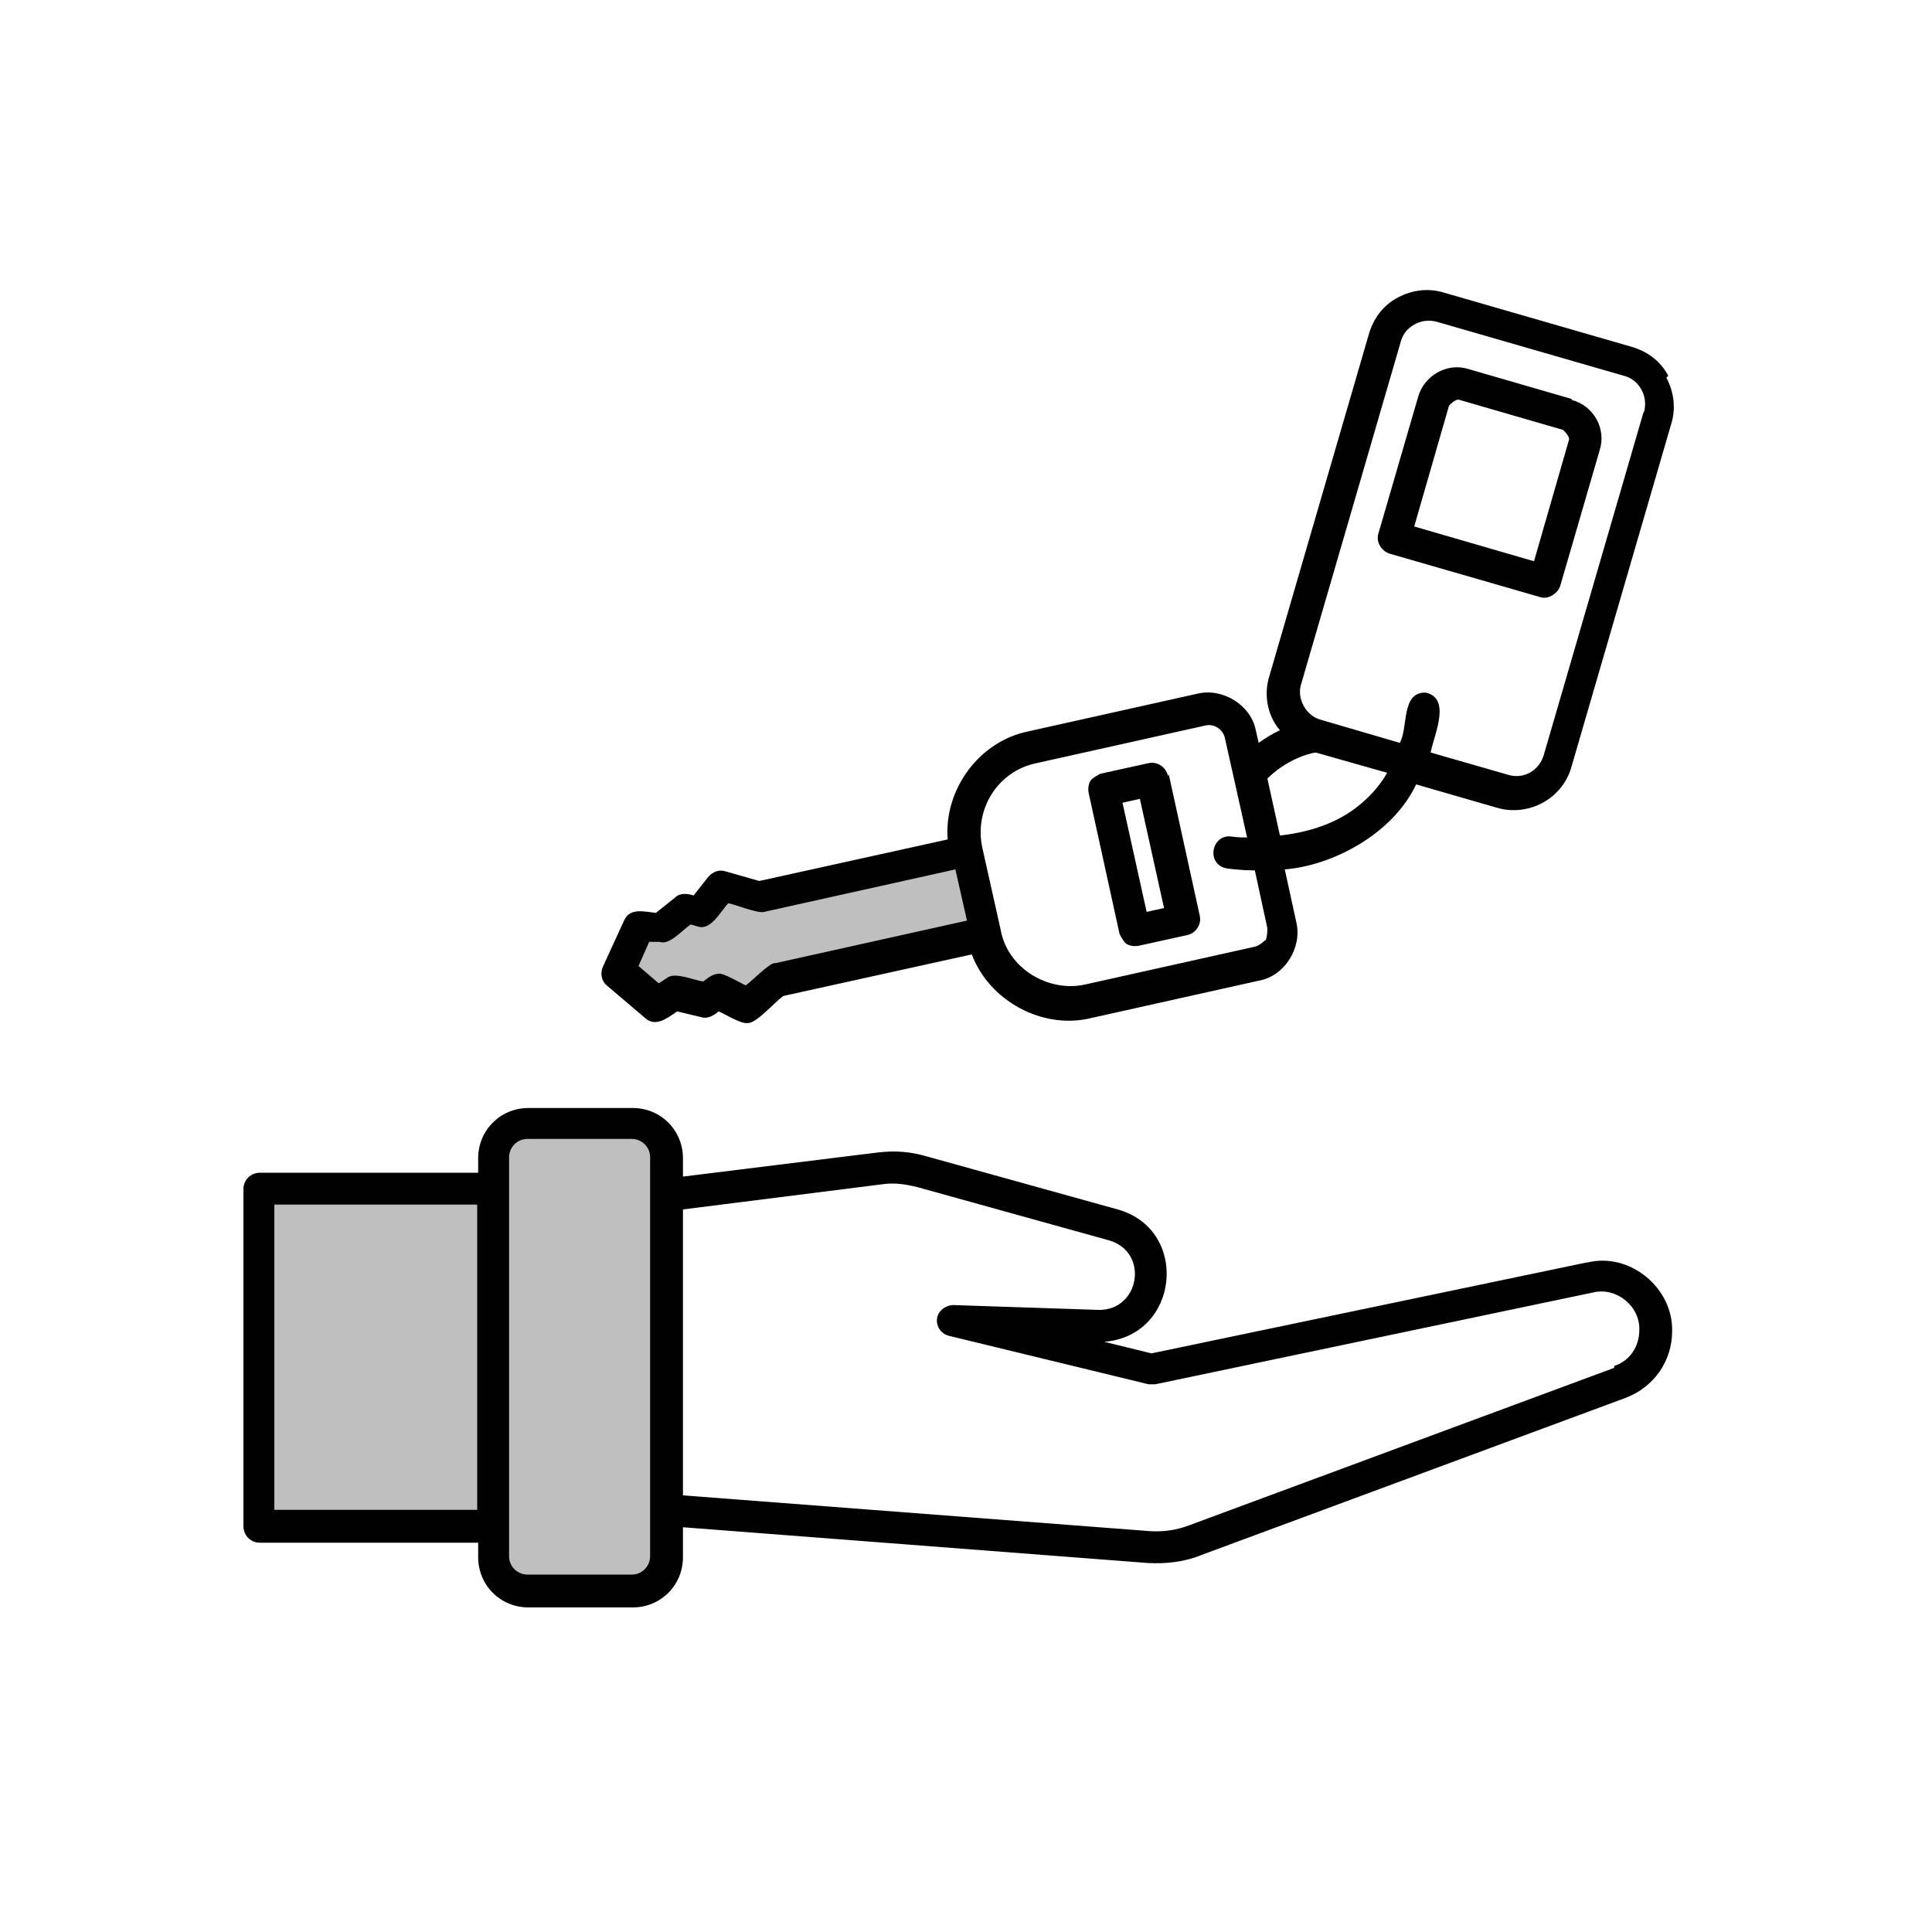 <?xml version="1.0" encoding="UTF-8"?> <svg xmlns="http://www.w3.org/2000/svg" id="Layer_2" viewBox="0 0 20 20"><defs><style> .cls-1 { fill: #fff; } .cls-2 { fill: #c0bfbf; } .cls-3 { fill: #010101; } </style></defs><g id="Layer_1-2" data-name="Layer_1"><rect class="cls-1" width="20" height="20"></rect><g><g><path class="cls-2" d="M4.99,12.25h-2.28l-.07,3.52h2.46s-.11.52.17.65,1.43.12,1.56-.12,0-4.5,0-4.5c0,0-1.03-.35-1.34-.23s-.51.69-.51.69Z"></path><polygon class="cls-2" points="9.9 8.85 7.98 9.26 7.41 9.15 6.49 9.8 6.49 10.14 6.73 10.32 7.73 10.32 8.2 10 10.15 9.74 9.9 8.85"></polygon></g><path class="cls-3" d="M16.42,13.07l-4.5.94-.49-.12c.78-.06.89-1.16.14-1.37l-1.98-.55c-.17-.05-.33-.06-.5-.04l-2.02.25v-.19c0-.29-.23-.52-.52-.52h-1.08c-.29,0-.52.23-.52.52v.15h-2.26c-.09,0-.17.07-.17.17v3.49c0,.09.07.17.17.17h2.26v.15c0,.29.23.52.52.52h1.08c.29,0,.52-.23.52-.52v-.31l4.81.37c.19.01.38-.01.55-.08l4.4-1.63c.29-.11.48-.38.48-.69.01-.45-.44-.82-.88-.71h0ZM4.94,15.63h-2.1v-3.16h2.1v3.16ZM6.73,16.11c0,.1-.08.19-.19.19h-1.08c-.1,0-.19-.08-.19-.19v-4.13c0-.1.08-.19.19-.19h1.08c.1,0,.19.08.19.19v4.13ZM16.71,14.16l-4.4,1.63c-.13.05-.27.07-.41.06l-4.83-.37v-2.96l2.06-.26c.13-.02.25,0,.37.03l1.98.55c.42.12.32.73-.11.72l-1.5-.05c-.08,0-.16.06-.17.14-.01.08.04.16.13.18l2.06.5s.05,0,.07,0l4.53-.95c.24-.06.49.14.48.39,0,.17-.1.32-.26.37h0ZM12.09,8.03c-.02-.09-.11-.15-.2-.13l-.5.11s-.08.04-.1.07-.03.08-.02.13l.32,1.46s.04.08.07.1.08.03.13.02l.5-.11c.09-.02.15-.11.13-.2l-.32-1.46ZM11.87,9.44l-.25-1.13.18-.04.25,1.13-.18.04ZM17.27,3.89c-.08-.15-.21-.25-.38-.3l-1.94-.56c-.16-.05-.33-.03-.48.05-.15.08-.25.21-.3.38l-1.03,3.54c-.06.19-.02.41.11.56-.07.03-.15.08-.22.13l-.03-.13c-.05-.26-.34-.44-.6-.38l-1.75.39c-.51.1-.88.6-.84,1.12l-1.95.43-.35-.1c-.06-.02-.13,0-.18.06l-.15.19c-.06-.02-.14-.03-.19.02l-.2.16c-.11-.01-.27-.06-.33.08l-.22.48c-.03.07-.01.15.04.19l.4.34c.11.1.24-.01.33-.07l.25.06c.07.02.13-.02.18-.06.05.02.23.13.29.12.09.02.29-.22.38-.28l1.95-.43c.18.48.73.78,1.23.66l1.75-.39c.26-.05.44-.34.38-.6l-.12-.55c.5-.04,1.12-.37,1.36-.88l.83.24c.33.1.69-.09.78-.43l1.03-3.54c.05-.16.03-.33-.05-.48h0ZM8.02,9.97c-.06,0-.25.2-.3.23-.05-.02-.23-.13-.28-.12-.06,0-.12.05-.16.08-.09-.01-.29-.1-.37-.04l-.09.06-.21-.18.11-.25h.11c.1.04.24-.13.32-.18l.07.02c.14.05.24-.16.32-.24.06.01.31.11.37.09l1.98-.44.12.53-1.98.44ZM13.1,9.73s-.06.06-.11.07l-1.75.39c-.39.09-.81-.17-.88-.56l-.19-.85c-.09-.4.16-.8.56-.88l1.75-.39c.09-.02.18.04.2.13l.23,1.03c-.1,0-.16-.01-.16-.01-.21-.03-.27.29-.05.33.01,0,.12.02.29.02l.13.6s0,.09-.02.13h0ZM14.04,8.36c-.25.19-.54.26-.79.29l-.13-.59c.19-.19.42-.26.5-.27l.74.21c-.08.14-.19.26-.32.36ZM17.01,4.28l-1.03,3.54c-.05.16-.21.25-.37.2l-.8-.23c.03-.17.22-.56-.05-.62-.26-.01-.18.37-.27.52l-.82-.24c-.15-.04-.25-.22-.2-.37l1.03-3.54c.02-.08.07-.14.14-.18.07-.04.15-.05.23-.03l1.94.56c.08.02.14.07.18.14.04.07.05.15.03.23h0ZM16.27,4.13l-1.07-.31c-.22-.07-.46.07-.52.29l-.41,1.41c-.03.09.03.18.11.21l1.56.45c.08.03.18-.03.21-.11l.41-1.41c.07-.22-.06-.46-.29-.52h0ZM16.24,4.56l-.36,1.25-1.24-.36.36-1.25s.07-.08.11-.06l1.07.31s.08.07.06.11h0Z"></path></g></g></svg> 